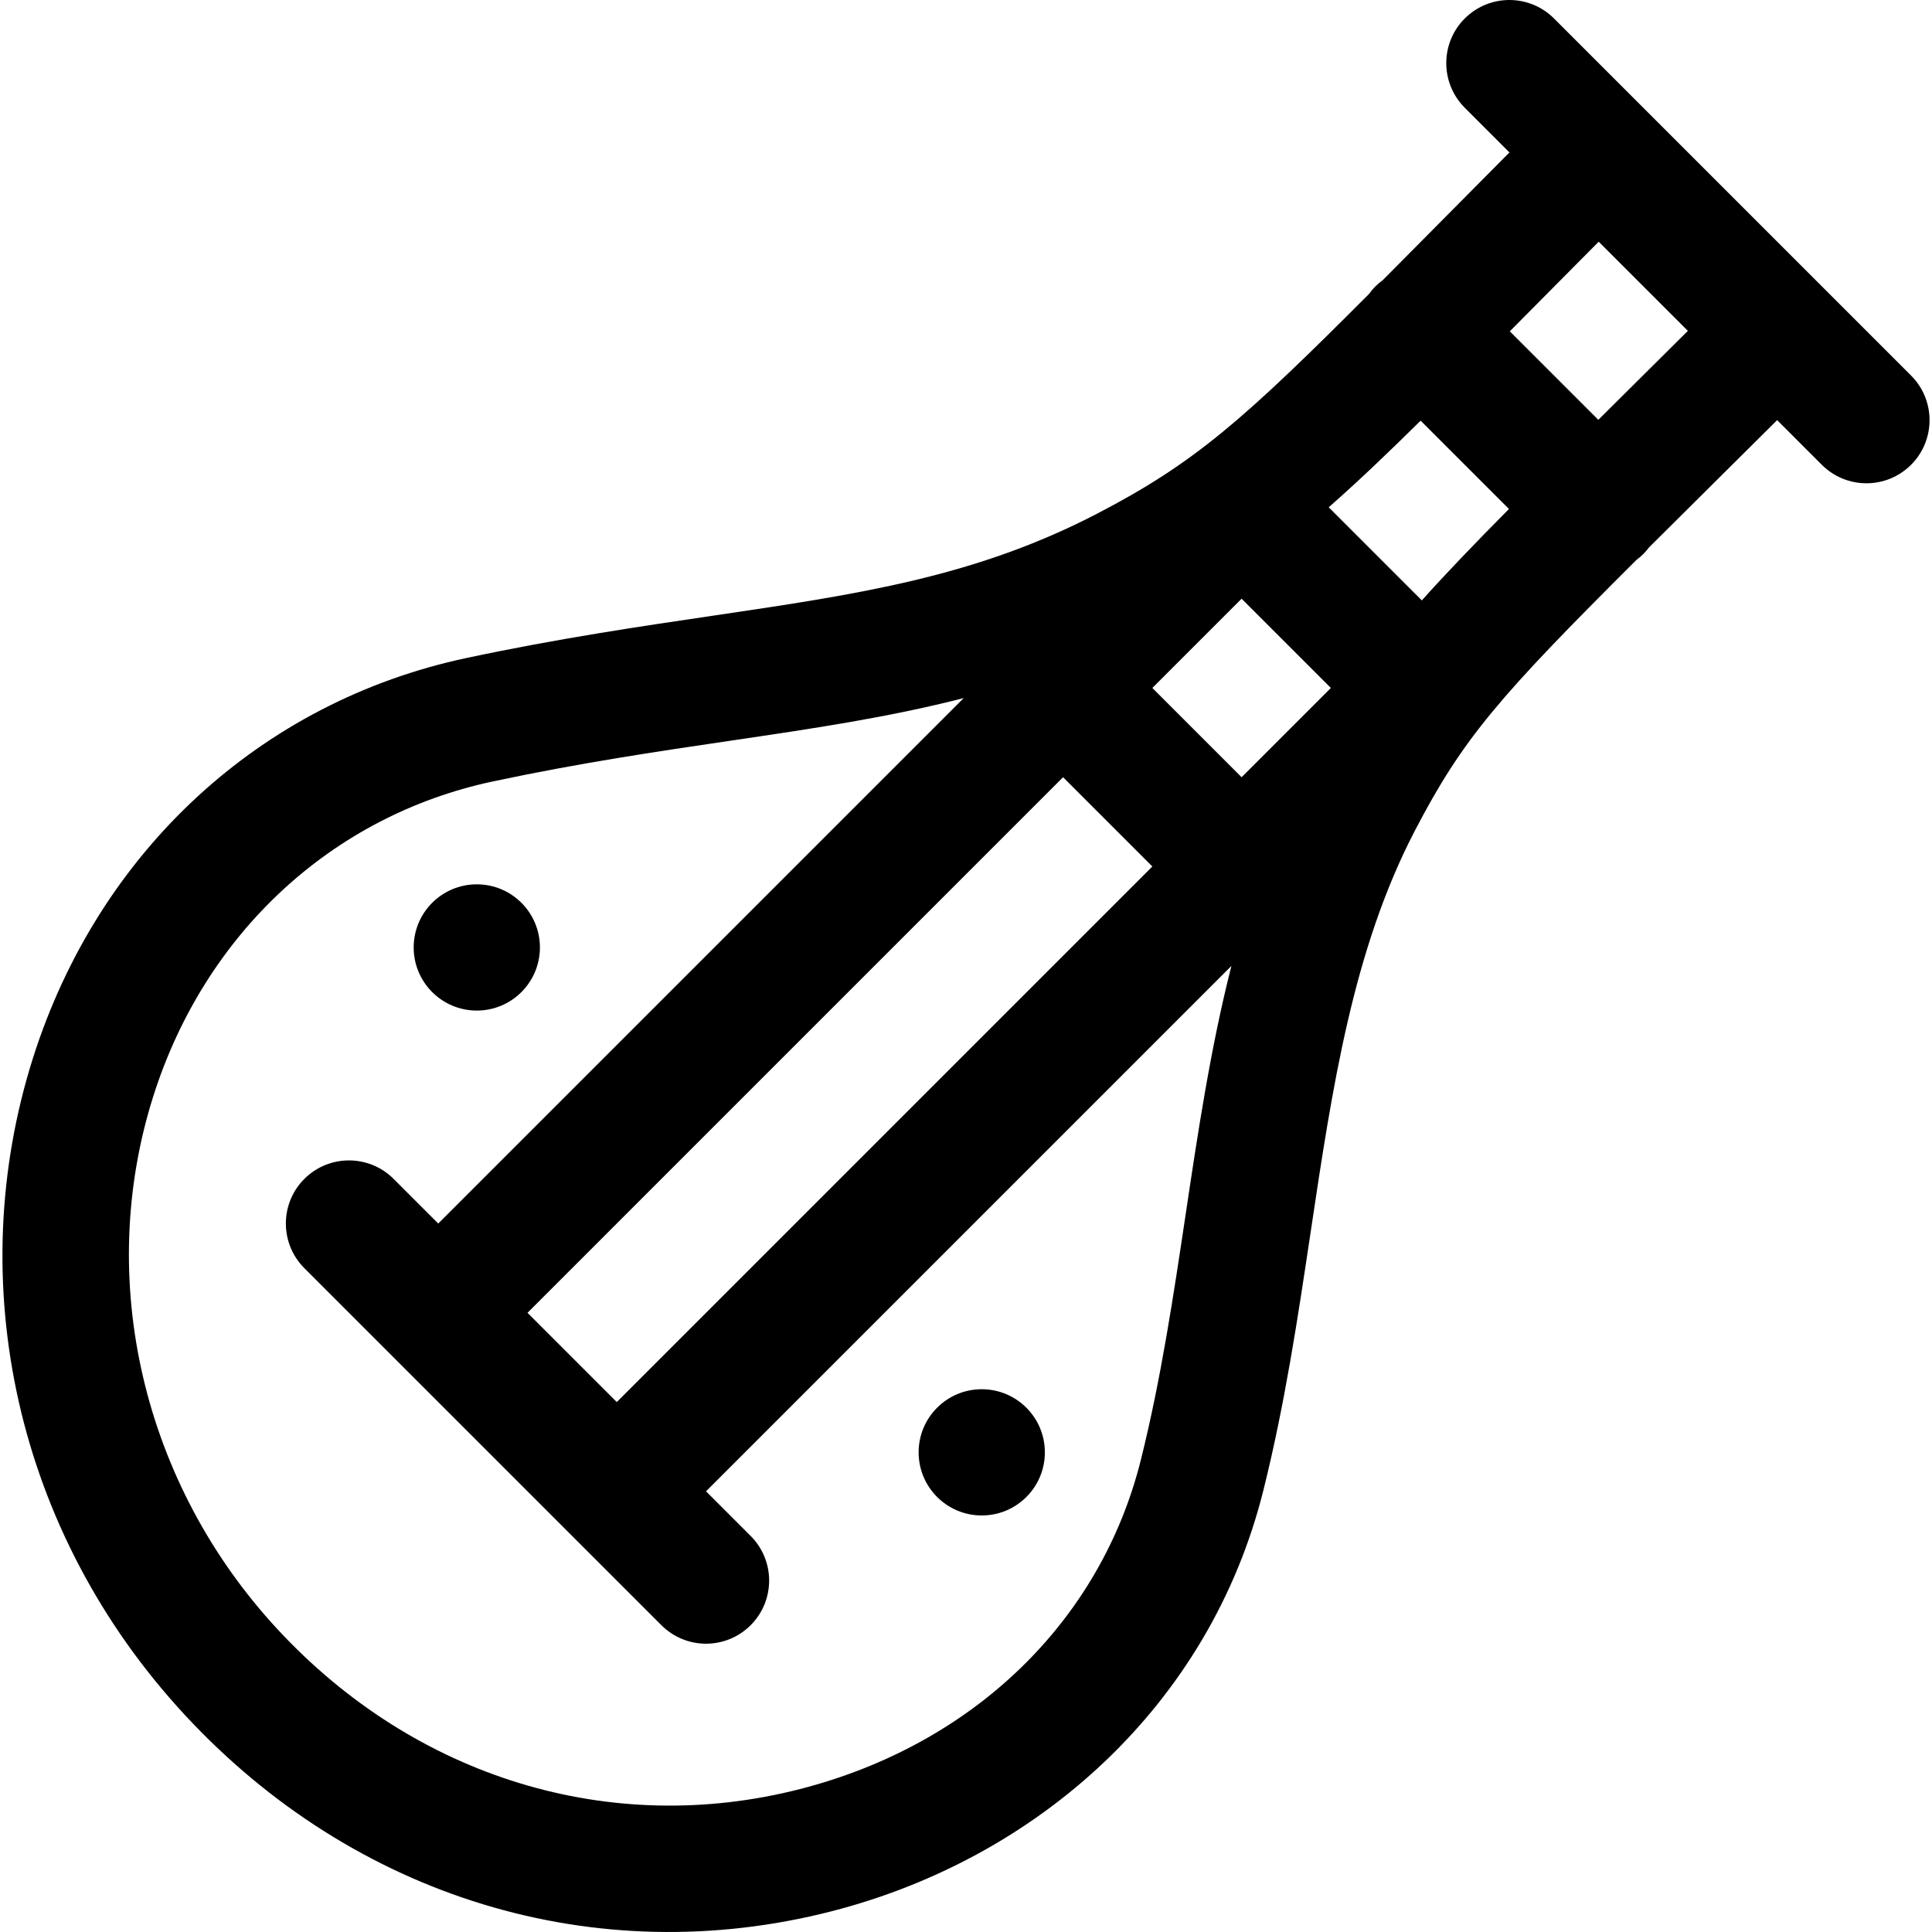 <?xml version="1.0" encoding="iso-8859-1"?>
<!-- Uploaded to: SVG Repo, www.svgrepo.com, Generator: SVG Repo Mixer Tools -->
<svg fill="#000000" height="800px" width="800px" version="1.1" id="Layer_1" xmlns="http://www.w3.org/2000/svg" xmlns:xlink="http://www.w3.org/1999/xlink" 
	 viewBox="0 0 512 512" xml:space="preserve">
<g>
	<g>
		<circle cx="260.173" cy="384.887" r="16.727"/>
	</g>
</g>
<g>
	<g>
		<circle cx="126.357" cy="251.083" r="16.727"/>
	</g>
</g>
<g>
	<g>
		<path d="M506.452,99.52l-23.655-23.655l-47.312-47.312l-0.012-0.013c-0.003-0.003-0.008-0.007-0.011-0.01l-23.63-23.631
			c-6.531-6.531-17.123-6.531-23.655,0c-6.532,6.531-6.532,17.123,0,23.655l11.843,11.843c-7.305,7.342-13.963,14.062-20.066,20.225
			c-4.849,4.895-9.311,9.401-13.483,13.596c-0.678,0.498-1.337,1.035-1.95,1.648c-0.632,0.631-1.184,1.311-1.694,2.012
			c-33.377,33.473-46.262,44.804-71.85,58.13c-32.431,16.89-63.231,21.434-102.225,27.185c-19.206,2.834-40.974,6.044-65.112,11.179
			c-54.59,11.615-97.549,51.263-114.914,106.056C-9.966,339.413,3.921,405.857,48.992,454.49
			c44.827,48.374,108.831,68.079,171.391,52.016c54.854-14.085,100.227-54.704,114.414-111.516
			c5.732-22.958,9.175-45.984,12.505-68.25c5.772-38.597,11.224-75.055,27.68-106.657c12.801-24.578,22.422-35.545,58.703-71.712
			c0.626-0.469,1.234-0.971,1.803-1.54c0.554-0.554,1.044-1.146,1.503-1.753c4.019-3.998,8.346-8.292,13.019-12.929
			c6.367-6.318,13.32-13.216,20.949-20.815l11.839,11.84c3.266,3.266,7.547,4.9,11.827,4.9s8.562-1.634,11.827-4.9
			C512.984,116.644,512.984,106.052,506.452,99.52z M305.383,229.625L163.45,371.559l-23.655-23.656L281.727,205.97L305.383,229.625
			z M314.214,321.793c-3.213,21.484-6.535,43.7-11.876,65.095c-10.699,42.846-44.446,75.45-90.275,87.218
			c-50.215,12.896-102.01-2.937-138.534-42.352c-35.696-38.524-48.309-92.636-32.911-141.22
			c13.682-43.171,47.321-74.365,89.983-83.441c23.104-4.915,43.403-7.911,63.033-10.805c21.767-3.21,41.936-6.19,61.757-11.292
			L116.139,324.247l-11.828-11.827c-6.531-6.531-17.123-6.531-23.655,0s-6.532,17.123,0,23.655l23.644,23.645
			c0.003,0.003,0.007,0.008,0.01,0.011l47.312,47.31l23.655,23.655c3.266,3.266,7.547,4.9,11.827,4.9c4.28,0,8.562-1.634,11.827-4.9
			c6.532-6.531,6.532-17.123,0-23.655l-11.827-11.827l139.233-139.234C320.815,277.686,317.482,299.944,314.214,321.793z
			 M329.038,205.97l-23.655-23.655l23.655-23.655l23.655,23.655L329.038,205.97z M376.803,159.114l-24.68-24.68
			c7.34-6.433,15.181-13.893,24.36-22.952l23.404,23.404C390.618,144.246,383.125,152.042,376.803,159.114z M426.448,108.402
			c-0.981,0.975-1.925,1.909-2.878,2.857l-23.455-23.453c1.185-1.198,2.38-2.402,3.607-3.642
			c6.076-6.135,12.688-12.81,19.953-20.111l23.627,23.628C439.707,95.246,432.794,102.106,426.448,108.402z"/>
	</g>
</g>
</svg>